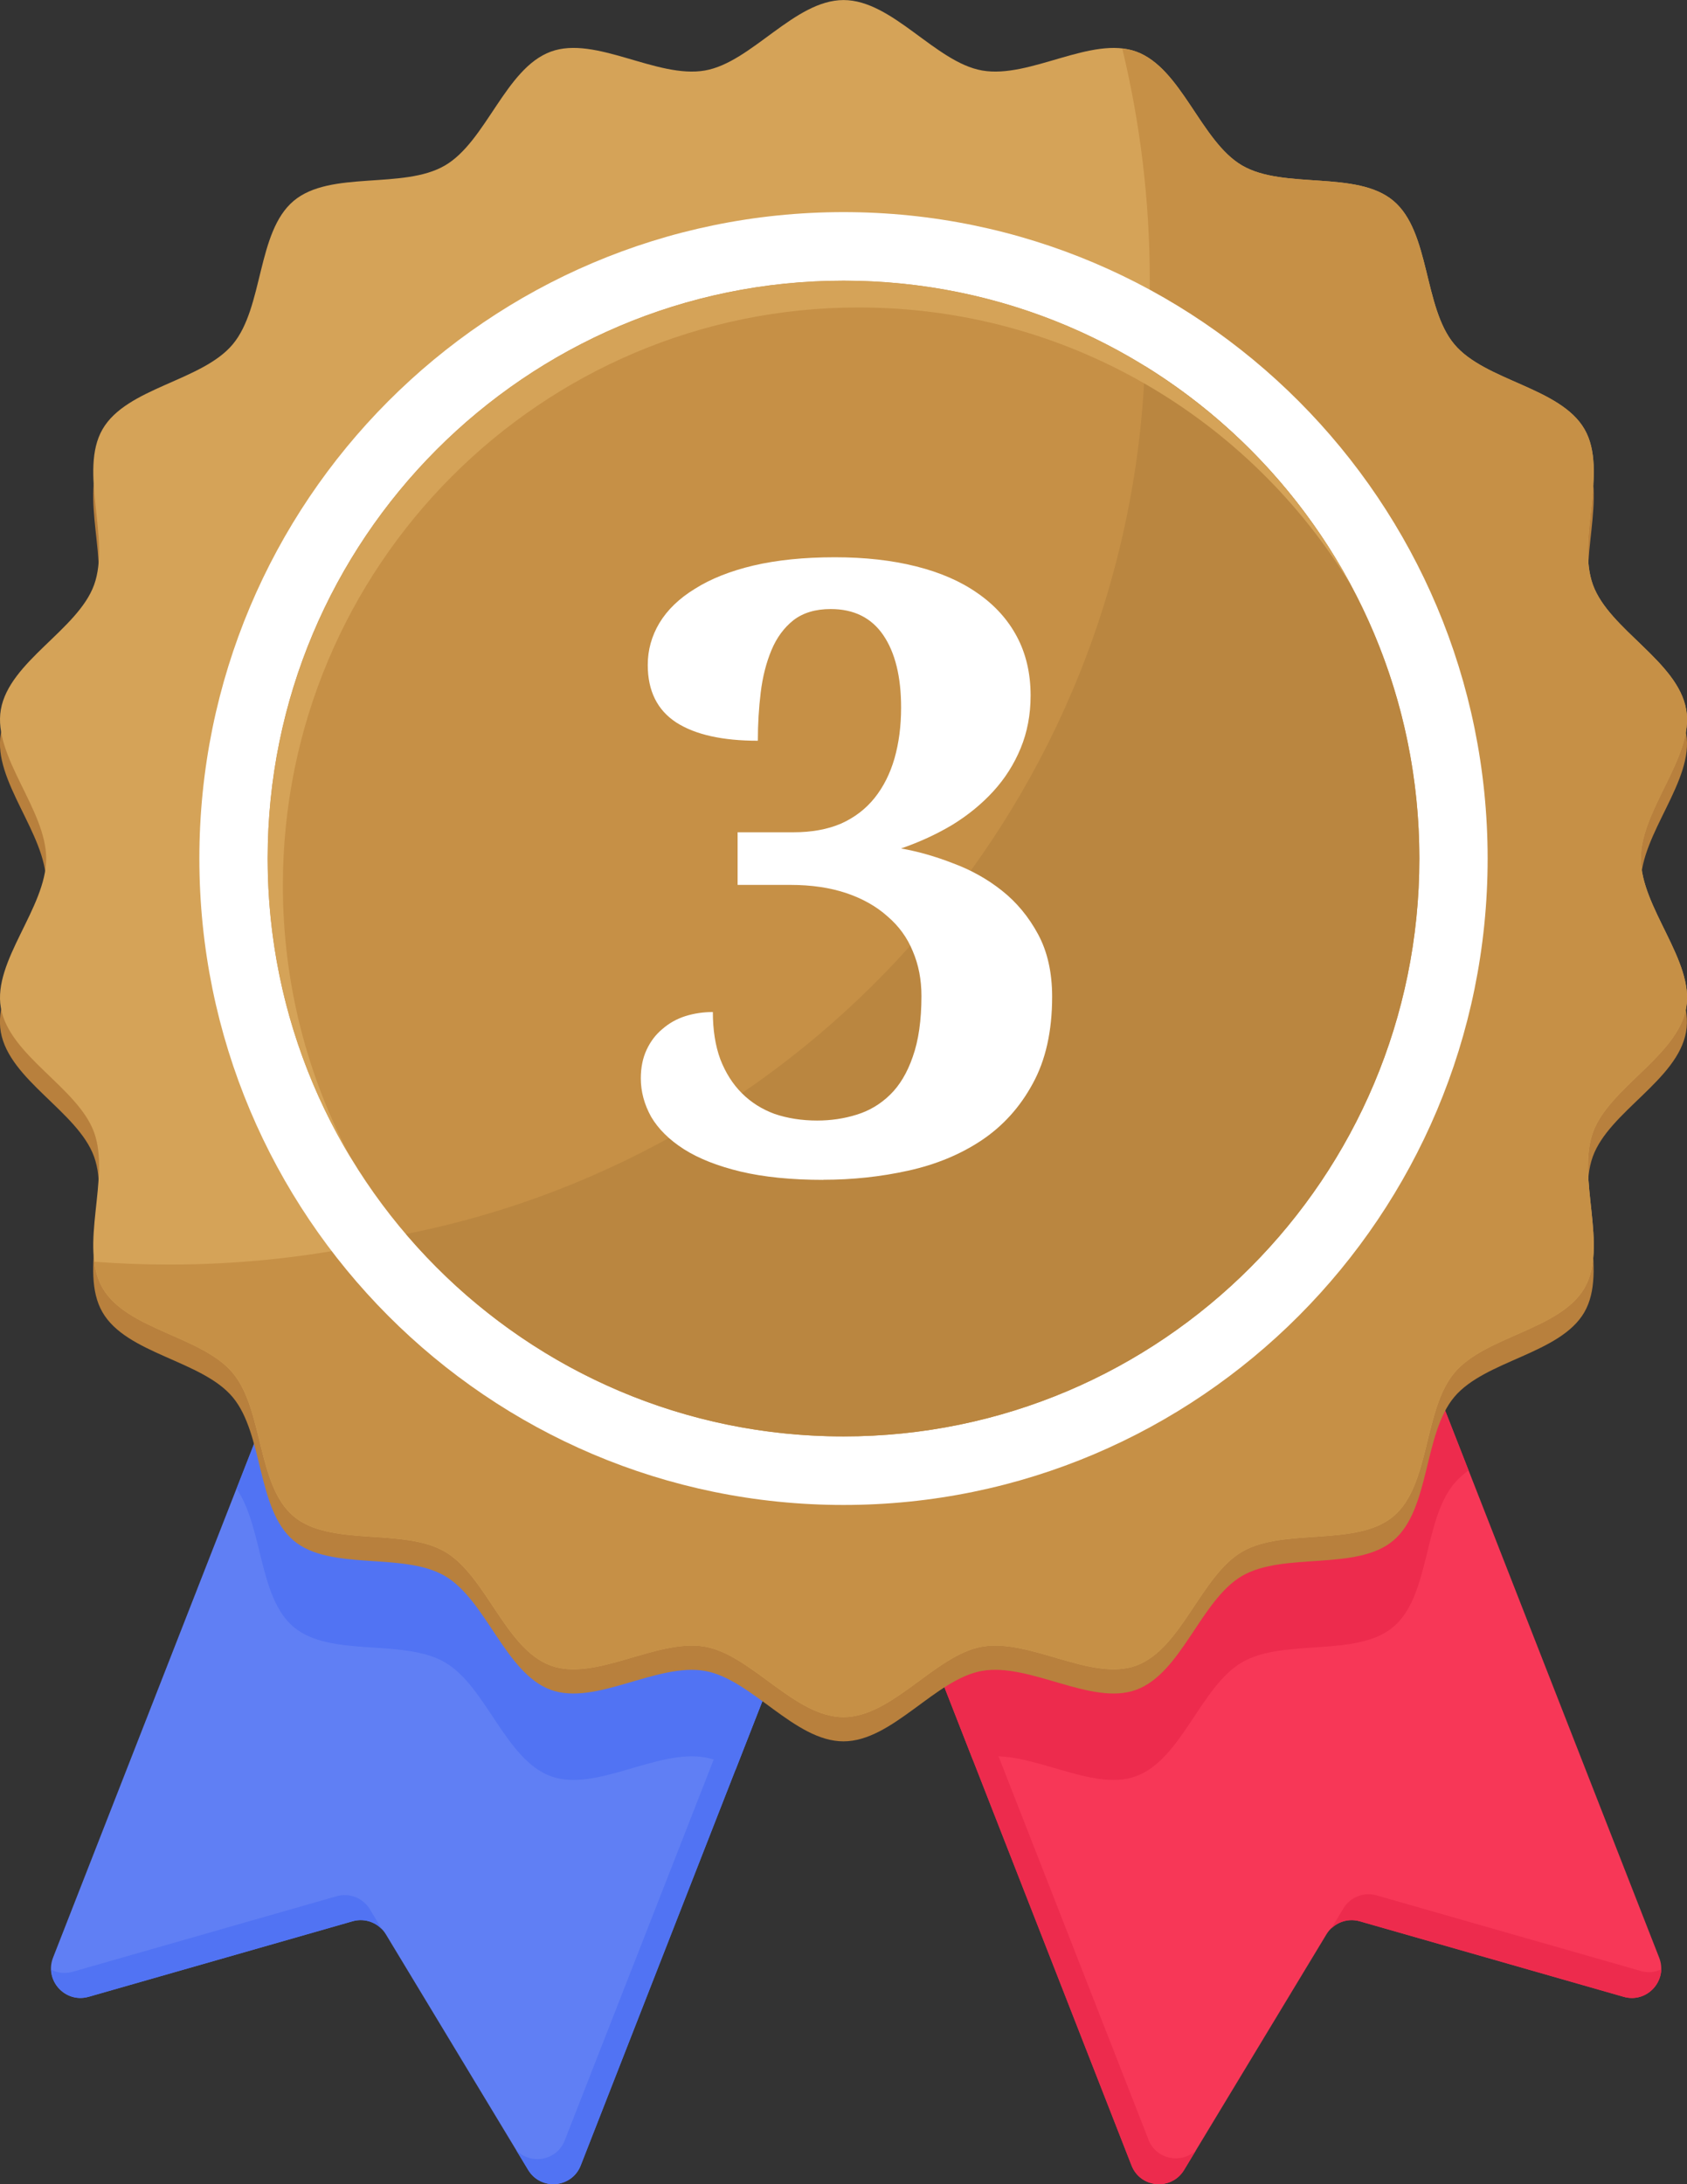 <svg fill="none" height="44" viewBox="0 0 34 44" width="34" xmlns="http://www.w3.org/2000/svg" xmlns:xlink="http://www.w3.org/1999/xlink"><rect x="0" y="0" width="34" height="44" fill="#333333" stroke="none"/><clipPath id="a"><path d="m0 0h34v44h-34z"/></clipPath><g clip-path="url(#a)"><path d="m32.724 40.225-5.321-1.522c-.257-.073-.531.034-.67.264l-2.869 4.746c-.255.421-.88.367-1.059-.091l-6.19-15.819c-.12-.306.03-.651.335-.771l9.53-3.752c.305-.12.649.031.769.337l6.19 15.819c.179.459-.243.924-.715.789z" fill="#f73757"/><g fill="#ed2b4d"><path d="m23.146 43.101-6.19-15.819c-.03-.076-.043-.154-.041-.231-.28.133-.415.46-.3.753l6.19 15.819c.179.459.805.512 1.059.091l.239-.396c-.291.278-.799.19-.958-.216z"/><path d="m33.065 39.704-5.321-1.522c-.257-.074-.531.034-.67.264l-.243.403c.15-.144.366-.204.573-.145l5.321 1.522c.391.112.746-.188.756-.554-.122.058-.266.076-.415.033z"/><path d="m27.249 23.617c-.12-.306-.464-.457-.769-.337l-9.53 3.752c-.305.12-.455.465-.336.771l2.991 7.645c.061-.02.123-.036.185-.047.966-.17 2.206.71 3.107.38.917-.335 1.302-1.811 2.137-2.295.842-.489 2.308-.089 3.048-.713.742-.625.603-2.144 1.227-2.889.082-.098.18-.184.288-.264l-2.35-6.005z"/></g><path d="m1.786 40.225 5.321-1.522c.257-.073.531.034.67.264l2.868 4.746c.255.421.88.367 1.059-.091l6.19-15.819c.12-.306-.03-.651-.336-.771l-9.53-3.752c-.305-.12-.649.031-.769.337l-6.19 15.819c-.179.459.243.924.715.789z" fill="#607ff4"/><path d="m17.612 27.059c.003.08-.009.162-.04.24l-6.19 15.819c-.162.415-.69.497-.978.196l.241.399c.255.421.88.367 1.059-.091l6.19-15.819c.112-.287-.015-.606-.283-.744z" fill="#5173f3"/><path d="m7.455 38.463c-.139-.229-.413-.337-.67-.264l-5.321 1.522c-.157.045-.308.022-.433-.043.015.363.368.658.756.547l5.321-1.522c.215-.061.44.005.59.162z" fill="#5173f3"/><path d="m17.56 27.032-9.529-3.752c-.305-.12-.649.031-.769.337l-2.494 6.375c.534.774.44 2.186 1.15 2.783.74.624 2.207.224 3.048.712.834.484 1.219 1.96 2.136 2.295.901.329 2.141-.55 3.107-.38.208.037.413.129.617.247l3.07-7.845c.12-.306-.03-.651-.336-.771z" fill="#5173f3"/><path d="m33.069 17.783c0-.99 1.079-2.061.914-3.003-.169-.969-1.551-1.607-1.879-2.511-.334-.92.313-2.299-.17-3.135-.487-.844-2.003-.969-2.624-1.711-.624-.745-.484-2.263-1.227-2.888-.74-.624-2.207-.224-3.048-.712-.834-.484-1.219-1.96-2.136-2.295-.901-.329-2.141.55-3.107.38-.94-.165-1.805-1.419-2.792-1.419s-1.852 1.254-2.792 1.419c-.966.17-2.206-.71-3.107-.38-.917.335-1.302 1.811-2.137 2.295-.842.489-2.308.089-3.048.713-.742.626-.603 2.144-1.227 2.889-.622.743-2.137.867-2.624 1.711-.482.836.164 2.215-.17 3.135-.328.904-1.71 1.542-1.879 2.511-.164.943.914 2.014.914 3.003 0 .99-1.079 2.061-.914 3.003.169.969 1.551 1.607 1.879 2.511.334.92-.313 2.299.17 3.135.487.844 2.003.969 2.624 1.711.624.745.484 2.263 1.227 2.888.74.624 2.207.224 3.048.713.834.484 1.219 1.96 2.136 2.295.901.329 2.141-.55 3.107-.381.94.165 1.805 1.419 2.792 1.419s1.852-1.254 2.792-1.419c.966-.17 2.206.71 3.107.381.917-.335 1.302-1.811 2.136-2.295.842-.489 2.308-.089 3.048-.713.743-.626.603-2.144 1.226-2.889.622-.743 2.137-.867 2.624-1.711.482-.837-.165-2.215.17-3.135.328-.904 1.71-1.542 1.879-2.511.165-.943-.914-2.014-.914-3.003z" fill="#b8803d"/><path d="m33.069 17.295c0-.99 1.079-2.061.914-3.003-.169-.969-1.551-1.607-1.879-2.511-.334-.92.313-2.299-.17-3.135-.487-.844-2.003-.969-2.624-1.711-.624-.745-.484-2.263-1.226-2.888-.74-.624-2.207-.224-3.048-.712-.834-.484-1.219-1.96-2.136-2.295-.901-.329-2.141.55-3.107.38-.94-.165-1.805-1.419-2.792-1.419-.987 0-1.852 1.254-2.792 1.419-.966.17-2.206-.71-3.107-.38-.917.335-1.302 1.811-2.137 2.295-.842.489-2.308.089-3.048.713-.743.626-.603 2.144-1.227 2.889-.622.743-2.137.867-2.624 1.711-.482.836.164 2.215-.17 3.135-.328.904-1.71 1.542-1.879 2.511-.164.943.914 2.014.914 3.003 0 .99-1.079 2.061-.914 3.003.169.969 1.551 1.607 1.879 2.511.334.92-.313 2.299.17 3.135.487.844 2.003.969 2.624 1.711.624.745.484 2.263 1.227 2.888.74.624 2.207.224 3.048.713.834.484 1.219 1.96 2.136 2.295.901.329 2.141-.55 3.107-.381.94.165 1.805 1.419 2.792 1.419.987 0 1.852-1.254 2.792-1.419.966-.17 2.206.71 3.107.381.917-.335 1.302-1.811 2.137-2.295.842-.489 2.308-.089 3.048-.713.743-.626.603-2.144 1.227-2.889.622-.743 2.137-.867 2.624-1.711.482-.836-.164-2.215.17-3.135.328-.904 1.71-1.542 1.879-2.511.165-.943-.914-2.014-.914-3.003z" fill="#d5a358"/><path d="m33.983 14.292c-.169-.969-1.551-1.607-1.879-2.511-.334-.92.313-2.299-.17-3.135-.487-.844-2.003-.969-2.624-1.711-.624-.745-.484-2.263-1.226-2.888-.74-.624-2.207-.224-3.048-.712-.834-.484-1.219-1.96-2.136-2.295-.09-.033-.185-.051-.282-.062.362 1.5.555 3.066.555 4.677 0 10.946-8.846 19.819-19.758 19.819-.51 0-1.015-.019-1.515-.057.025.192.075.37.167.529.487.844 2.003.969 2.624 1.711.624.745.484 2.263 1.227 2.888.74.624 2.207.224 3.048.713.834.484 1.219 1.96 2.136 2.295.901.329 2.141-.55 3.107-.381.94.165 1.805 1.419 2.792 1.419s1.852-1.254 2.792-1.419c.966-.17 2.206.71 3.107.381.917-.335 1.302-1.811 2.136-2.295.842-.489 2.308-.089 3.048-.713.742-.625.603-2.144 1.227-2.889.622-.743 2.137-.867 2.624-1.711.482-.836-.164-2.215.17-3.135.328-.904 1.71-1.542 1.879-2.511.164-.943-.914-2.014-.914-3.003 0-.99 1.079-2.061.914-3.003z" fill="#c69046"/><path d="m17 30.317c7.17 0 12.982-5.83 12.982-13.022s-5.812-13.022-12.982-13.022c-7.17 0-12.982 5.83-12.982 13.022s5.812 13.022 12.982 13.022z" fill="#fff"/><path d="m17 28.936c6.41 0 11.606-5.212 11.606-11.641 0-6.429-5.196-11.641-11.606-11.641-6.41 0-11.606 5.212-11.606 11.641 0 6.429 5.196 11.641 11.606 11.641z" fill="#c69046"/><path d="m23.075 7.376c-.34 8.689-6.627 15.844-14.893 17.483 2.129 2.494 5.288 4.077 8.818 4.077 6.409 0 11.606-5.212 11.606-11.641 0-4.195-2.213-7.87-5.53-9.919z" fill="#ba8640"/><path d="m5.701 17.835c0-6.429 5.196-11.641 11.606-11.641 4.206 0 7.89 2.244 9.925 5.605-1.957-3.657-5.804-6.144-10.231-6.144-6.409 0-11.606 5.212-11.606 11.641 0 2.21.614 4.276 1.68 6.037-.876-1.637-1.374-3.509-1.374-5.497z" fill="#d5a358"/><path d="m16.595 23.768c-.645 0-1.201-.056-1.669-.167-.462-.111-.843-.261-1.143-.451-.295-.189-.514-.406-.659-.651-.139-.25-.209-.509-.209-.776 0-.217.039-.409.117-.576.078-.167.183-.306.317-.417.134-.117.286-.203.459-.259.178-.056.364-.084.559-.084 0 .361.05.679.15.951.106.273.25.5.434.684.183.183.403.323.659.417.261.089.548.134.859.134.278 0 .542-.039.792-.117.256-.078.481-.211.676-.401.195-.189.348-.445.459-.767.117-.328.175-.737.175-1.226 0-.328-.058-.628-.175-.901-.111-.273-.281-.506-.509-.701-.223-.2-.498-.356-.826-.467-.328-.111-.706-.167-1.135-.167h-1.06v-1.06h1.126c.367 0 .687-.058.959-.175.273-.122.498-.295.676-.517.178-.223.311-.487.4-.793.089-.311.134-.653.134-1.026 0-.623-.12-1.109-.359-1.46-.239-.35-.592-.526-1.06-.526-.306 0-.556.075-.751.225-.189.15-.337.35-.442.601s-.178.534-.217.851c-.039.317-.058.642-.058.976-.712 0-1.26-.122-1.643-.367-.384-.25-.576-.637-.576-1.16 0-.3.078-.581.234-.843.161-.267.4-.498.718-.692.317-.2.709-.356 1.176-.467.473-.111 1.021-.167 1.643-.167.606 0 1.151.061 1.635.183.489.122.904.303 1.243.542.345.239.609.531.792.876.183.345.275.74.275 1.185 0 .384-.067.737-.2 1.06s-.317.612-.551.868-.509.481-.826.676c-.317.189-.662.348-1.034.476.345.061.695.161 1.051.3.361.134.69.317.984.551.295.234.537.526.726.876.189.35.284.77.284 1.26 0 .695-.131 1.279-.392 1.752-.256.473-.601.854-1.034 1.143-.428.284-.92.487-1.477.609-.551.122-1.121.183-1.71.183z" fill="#fff"/></g></svg>